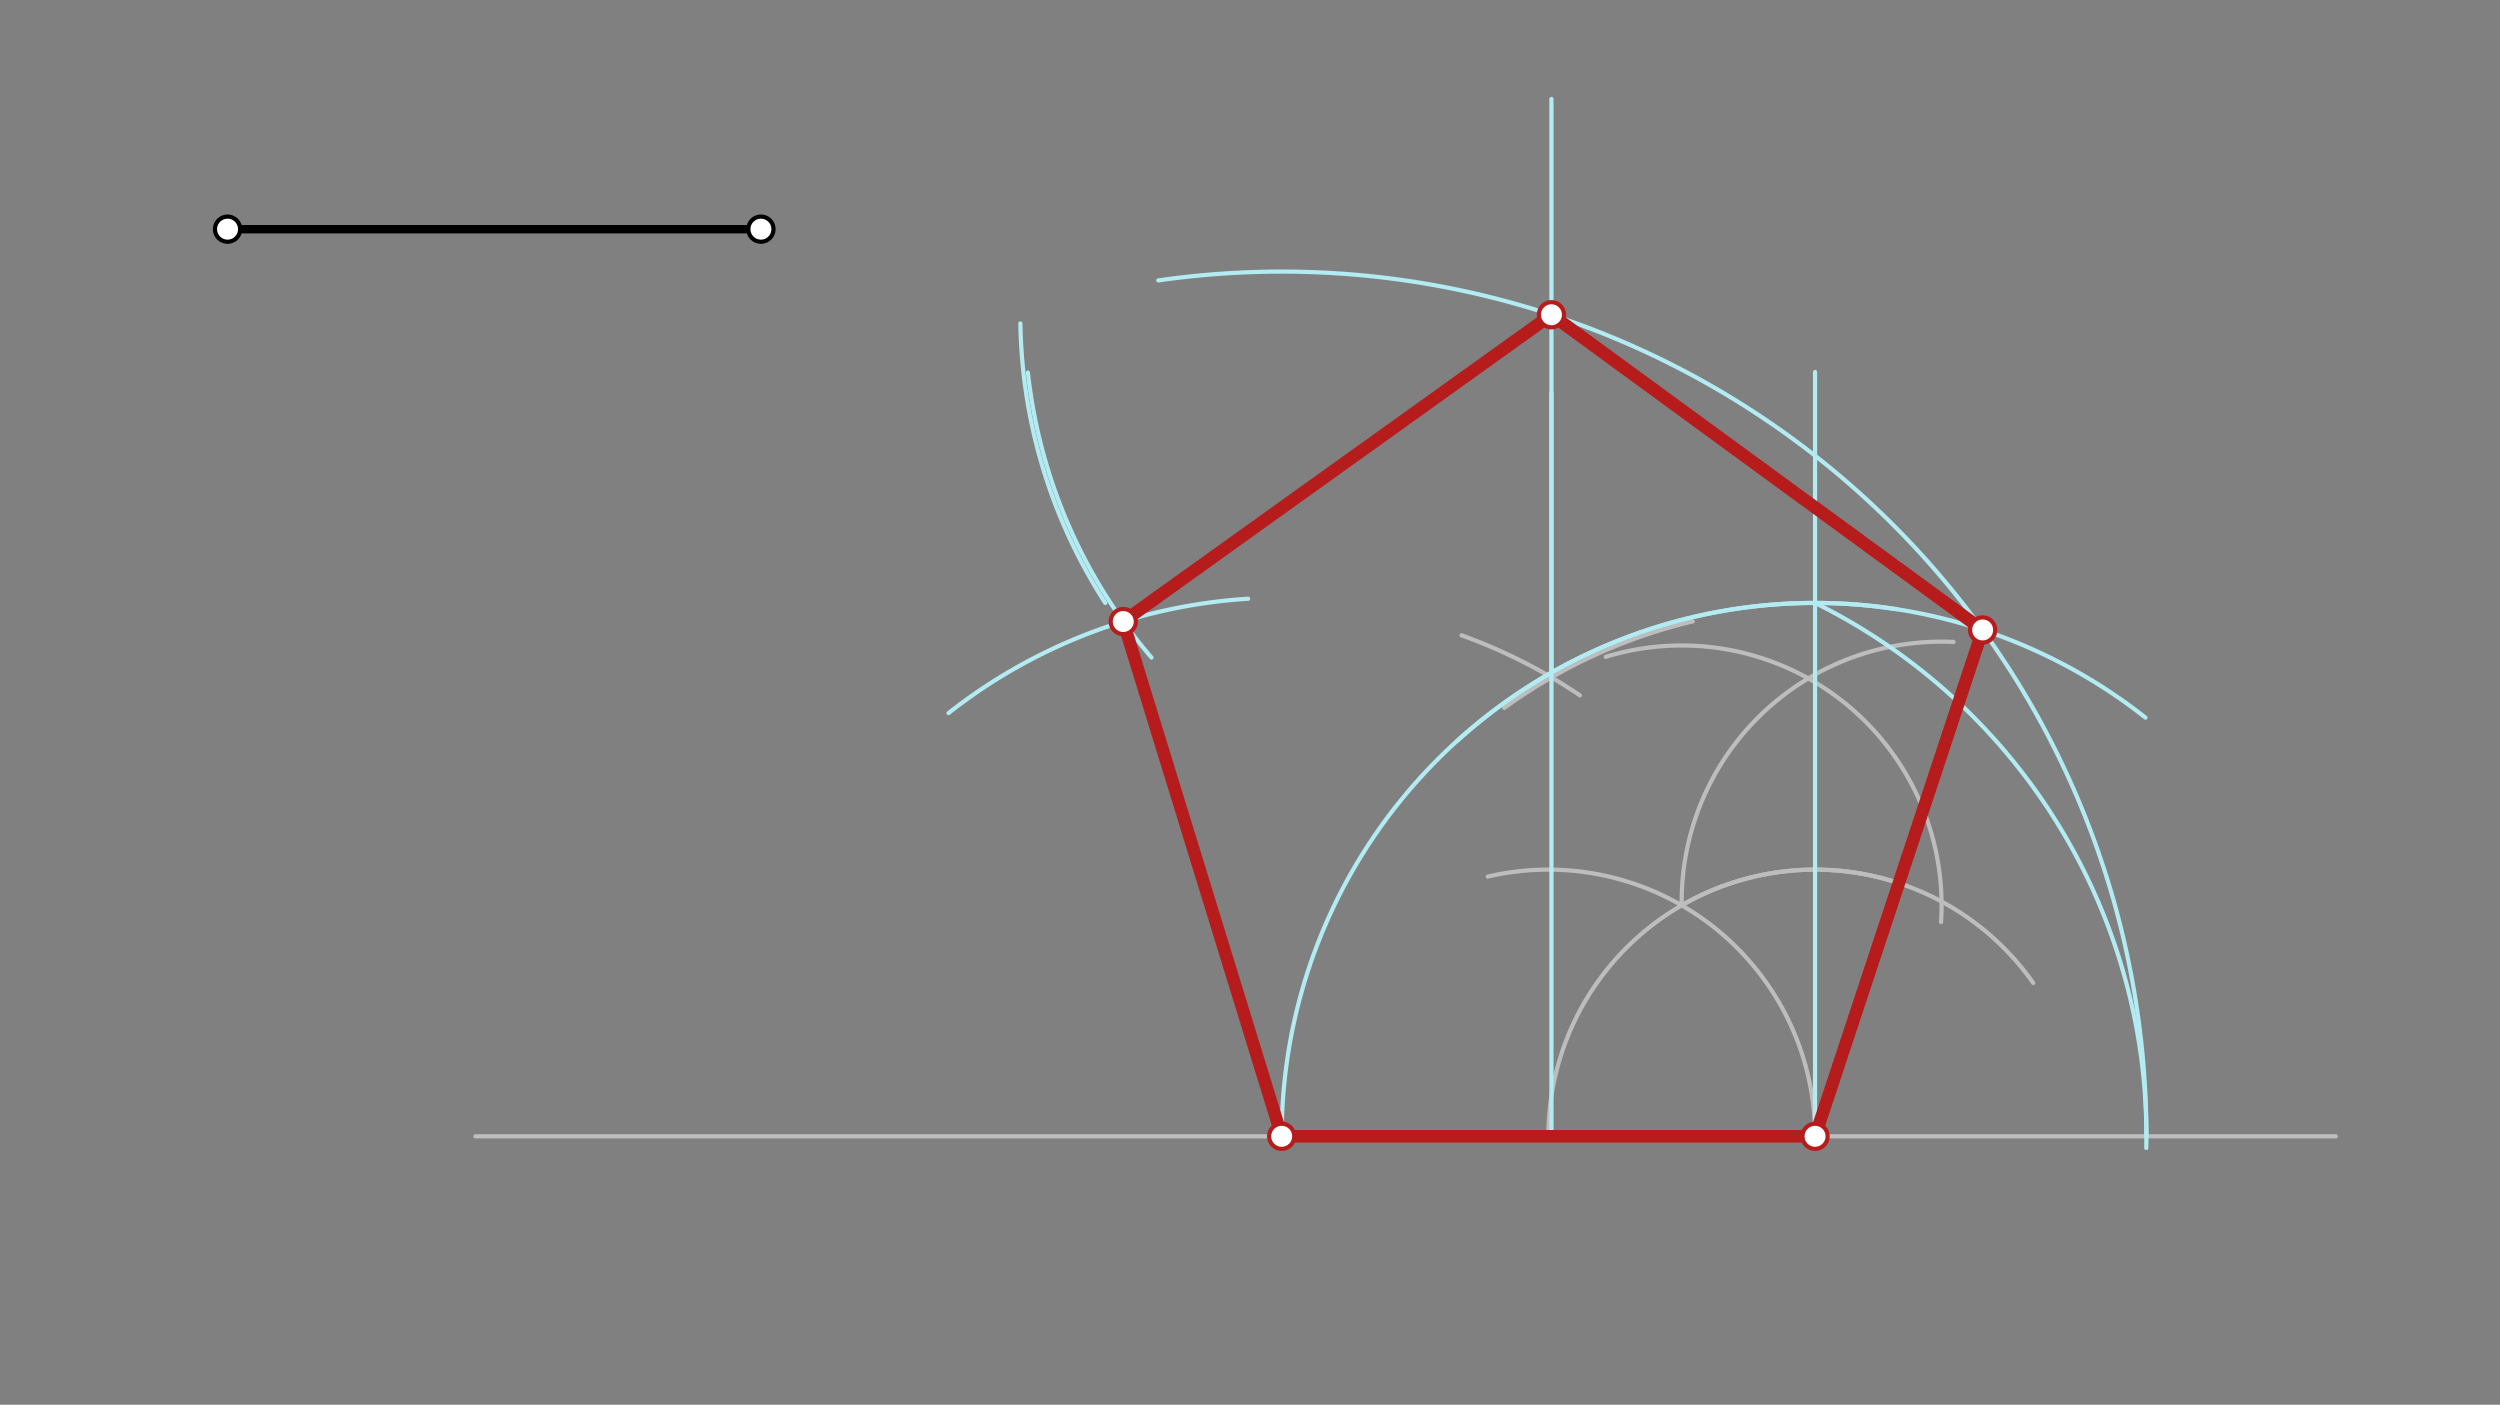 <svg xmlns="http://www.w3.org/2000/svg" class="svg--1it" height="100%" preserveAspectRatio="xMidYMid meet" viewBox="0 0 595.276 334.488" width="100%"><rect x="0" y="0" width="595.276" height="334.488" fill="#808080" stroke="none"/><defs><marker id="marker-arrow" markerHeight="16" markerUnits="userSpaceOnUse" markerWidth="24" orient="auto-start-reverse" refX="24" refY="4" viewBox="0 0 24 8"><path d="M 0 0 L 24 4 L 0 8 z" stroke="inherit"></path></marker></defs><g class="aux-layer--1FB"><g class="element--2qn"><line stroke="#BDBDBD" stroke-dasharray="none" stroke-linecap="round" stroke-width="1" x1="113.183" x2="556.183" y1="270.567" y2="270.567"></line></g><g class="element--2qn"><path d="M 368.683 270.567 A 63.5 63.5 0 0 1 452.051 210.255" fill="none" stroke="#BDBDBD" stroke-dasharray="none" stroke-linecap="round" stroke-width="1"></path></g><g class="element--2qn"><path d="M 432.183 270.567 A 63.5 63.5 0 0 0 354.254 208.728" fill="none" stroke="#BDBDBD" stroke-dasharray="none" stroke-linecap="round" stroke-width="1"></path></g><g class="element--2qn"><path d="M 462.183 219.567 A 61.879 61.879 0 0 0 382.333 156.402" fill="none" stroke="#BDBDBD" stroke-dasharray="none" stroke-linecap="round" stroke-width="1"></path></g><g class="element--2qn"><path d="M 400.433 215.574 A 63.5 63.5 0 0 1 484.128 234.043" fill="none" stroke="#BDBDBD" stroke-dasharray="none" stroke-linecap="round" stroke-width="1"></path></g><g class="element--2qn"><path d="M 400.433 215.574 A 61.879 61.879 0 0 1 465.156 152.853" fill="none" stroke="#BDBDBD" stroke-dasharray="none" stroke-linecap="round" stroke-width="1"></path></g><g class="element--2qn"><line stroke="#B2EBF2" stroke-dasharray="none" stroke-linecap="round" stroke-width="1" x1="432.183" x2="432.183" y1="270.567" y2="88.567"></line></g><g class="element--2qn"><path d="M 358.183 168.567 A 126.016 126.016 0 0 1 403.047 147.965" fill="none" stroke="#BDBDBD" stroke-dasharray="none" stroke-linecap="round" stroke-width="1"></path></g><g class="element--2qn"><path d="M 376.183 165.567 A 126.752 126.752 0 0 0 348.008 151.269" fill="none" stroke="#BDBDBD" stroke-dasharray="none" stroke-linecap="round" stroke-width="1"></path></g><g class="element--2qn"><line stroke="#B2EBF2" stroke-dasharray="none" stroke-linecap="round" stroke-width="1" x1="369.416" x2="369.416" y1="161.295" y2="270.567"></line></g><g class="element--2qn"><line stroke="#B2EBF2" stroke-dasharray="none" stroke-linecap="round" stroke-width="1" x1="369.416" x2="369.416" y1="161.295" y2="93.567"></line></g><g class="element--2qn"><path d="M 305.183 270.567 A 127 127 0 0 1 451.558 145.053" fill="none" stroke="#B2EBF2" stroke-dasharray="none" stroke-linecap="round" stroke-width="1"></path></g><g class="element--2qn"><path d="M 432.183 143.567 A 141.664 141.664 0 0 1 511.053 273.33" fill="none" stroke="#B2EBF2" stroke-dasharray="none" stroke-linecap="round" stroke-width="1"></path></g><g class="element--2qn"><path d="M 511.08 270.567 A 205.897 205.897 0 0 0 275.808 66.776" fill="none" stroke="#B2EBF2" stroke-dasharray="none" stroke-linecap="round" stroke-width="1"></path></g><g class="element--2qn"><path d="M 347.004 176.368 A 127 127 0 0 1 510.853 170.867" fill="none" stroke="#B2EBF2" stroke-dasharray="none" stroke-linecap="round" stroke-width="1"></path></g><g class="element--2qn"><line stroke="#B2EBF2" stroke-dasharray="none" stroke-linecap="round" stroke-width="1" x1="369.416" x2="369.416" y1="160.162" y2="23.567"></line></g><g class="element--2qn"><path d="M 263.183 143.567 A 126.468 126.468 0 0 1 242.965 77.014" fill="none" stroke="#B2EBF2" stroke-dasharray="none" stroke-linecap="round" stroke-width="1"></path></g><g class="element--2qn"><path d="M 297.183 142.567 A 128.25 128.25 0 0 0 225.865 169.786" fill="none" stroke="#B2EBF2" stroke-dasharray="none" stroke-linecap="round" stroke-width="1"></path></g><g class="element--2qn"><path d="M 274.183 156.567 A 125.424 125.424 0 0 1 244.751 88.725" fill="none" stroke="#B2EBF2" stroke-dasharray="none" stroke-linecap="round" stroke-width="1"></path></g></g><g class="main-layer--3Vd"><g class="element--2qn"><line stroke="#000000" stroke-dasharray="none" stroke-linecap="round" stroke-width="2" x1="54.183" x2="181.183" y1="54.567" y2="54.567"></line></g><g class="element--2qn"><line stroke="#B71C1C" stroke-dasharray="none" stroke-linecap="round" stroke-width="3" x1="305.183" x2="432.183" y1="270.567" y2="270.567"></line></g><g class="element--2qn"><line stroke="#B71C1C" stroke-dasharray="none" stroke-linecap="round" stroke-width="3" x1="369.416" x2="472.087" y1="74.946" y2="149.998"></line></g><g class="element--2qn"><line stroke="#B71C1C" stroke-dasharray="none" stroke-linecap="round" stroke-width="3" x1="472.087" x2="432.183" y1="149.998" y2="270.567"></line></g><g class="element--2qn"><line stroke="#B71C1C" stroke-dasharray="none" stroke-linecap="round" stroke-width="3" x1="369.416" x2="267.457" y1="74.946" y2="147.991"></line></g><g class="element--2qn"><line stroke="#B71C1C" stroke-dasharray="none" stroke-linecap="round" stroke-width="3" x1="267.457" x2="305.183" y1="147.991" y2="270.567"></line></g><g class="element--2qn"><circle cx="54.183" cy="54.567" r="3" stroke="#000000" stroke-width="1" fill="#ffffff"></circle>}</g><g class="element--2qn"><circle cx="181.183" cy="54.567" r="3" stroke="#000000" stroke-width="1" fill="#ffffff"></circle>}</g><g class="element--2qn"><circle cx="305.183" cy="270.567" r="3" stroke="#B71C1C" stroke-width="1" fill="#ffffff"></circle>}</g><g class="element--2qn"><circle cx="432.183" cy="270.567" r="3" stroke="#B71C1C" stroke-width="1" fill="#ffffff"></circle>}</g><g class="element--2qn"><circle cx="369.416" cy="74.946" r="3" stroke="#B71C1C" stroke-width="1" fill="#ffffff"></circle>}</g><g class="element--2qn"><circle cx="472.087" cy="149.998" r="3" stroke="#B71C1C" stroke-width="1" fill="#ffffff"></circle>}</g><g class="element--2qn"><circle cx="267.457" cy="147.991" r="3" stroke="#B71C1C" stroke-width="1" fill="#ffffff"></circle>}</g></g><g class="snaps-layer--2PT"></g><g class="temp-layer--rAP"></g></svg>